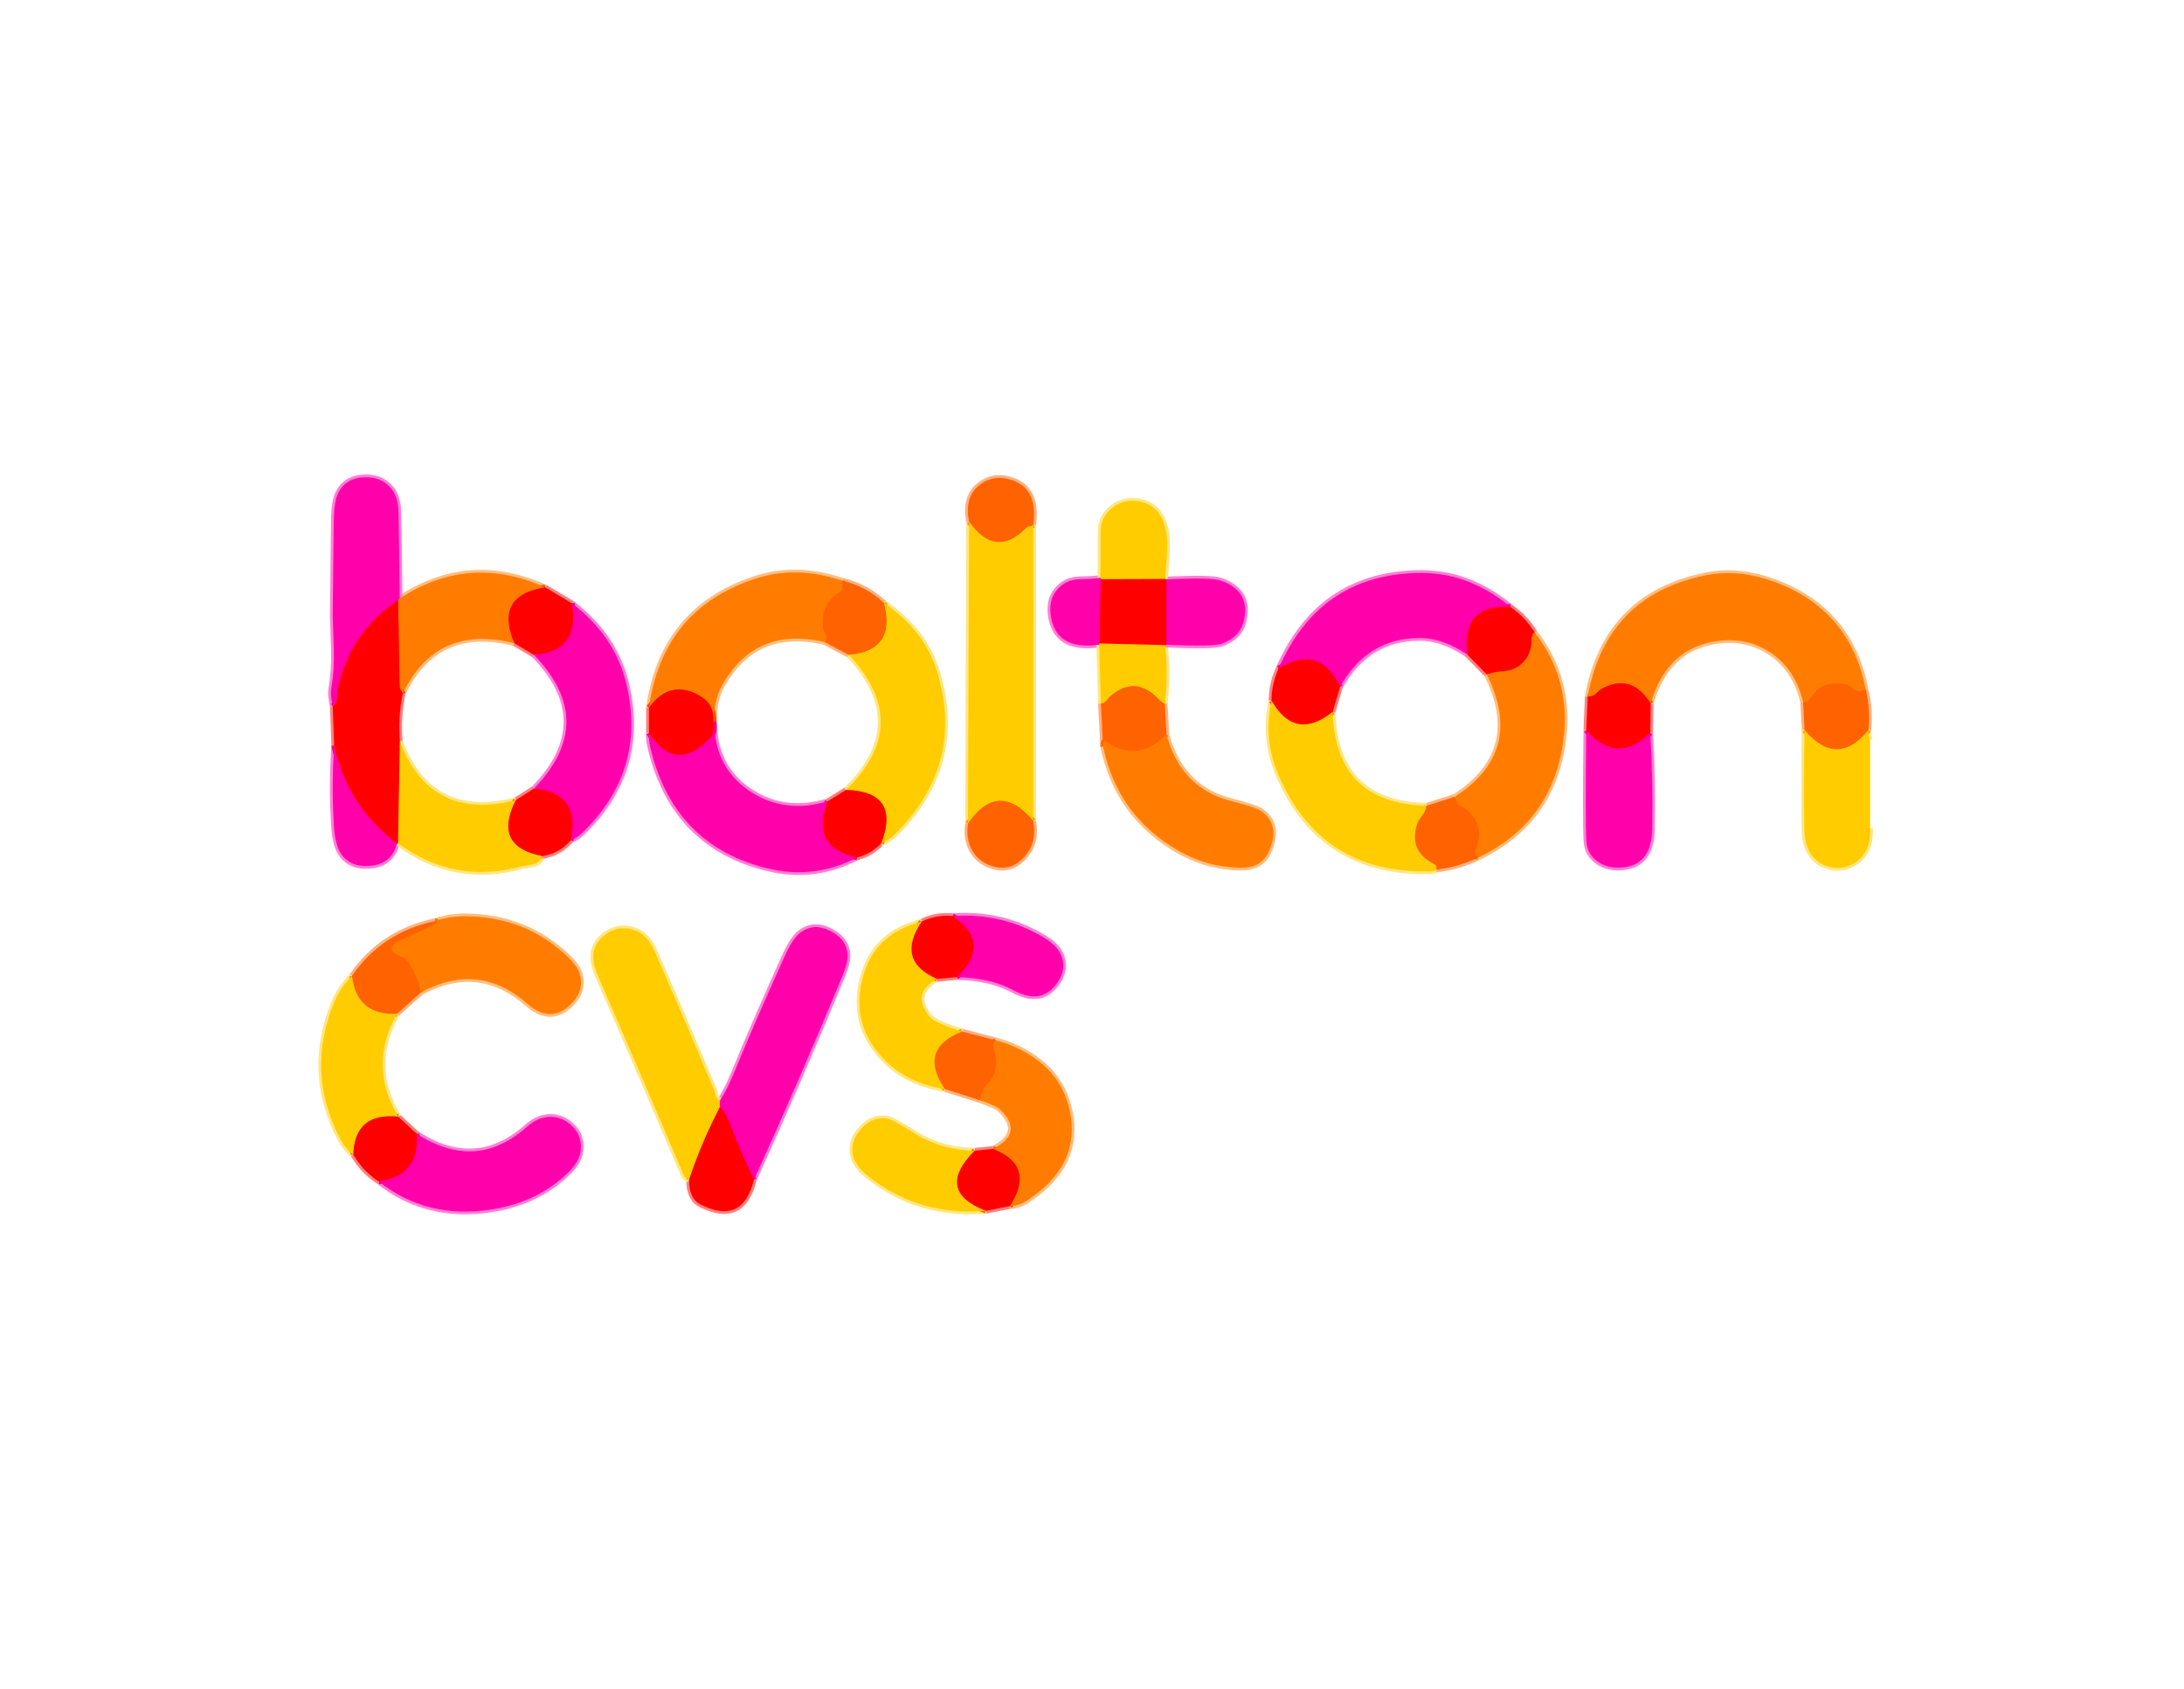 <svg width="238px" height="184px" viewBox="0 0 238 184" version="1.1" xmlns="http://www.w3.org/2000/svg" xmlns:xlink="http://www.w3.org/1999/xlink">
    <title>cvs</title>
    <g id="Page-1" stroke="none" stroke-width="1" fill="none" fill-rule="evenodd">
        <g id="cvs" transform="translate(0, 0)">
            <polygon id="Path" stroke="#1E2128" stroke-width="2.7" opacity="0" points="5.77315973e-15 0 237.3 0 237.3 183.3 0 183.3"></polygon>
            <g id="bolton_cvs_logo_rgbw_0" transform="translate(35, 52)">
                <g id="Group" transform="translate(0, 0)" stroke-width="0.609">
                    <path d="M168.792,28.648 C168.625,28.307 168.566,27.94 168.615,27.546" id="Path" stroke="#FFE680"></path>
                    <path d="M168.615,27.546 C168.761,26.053 168.66,24.582 168.31,23.133" id="Path" stroke="#FFB180"></path>
                    <path d="M168.31,23.133 C167.208,17.363 163.905,13.455 158.4,11.41 C155.786,10.44 153.265,10.2 150.838,10.691 C143.638,12.152 139.365,16.553 138.019,23.894" id="Path" stroke="#FFBE80"></path>
                    <line x1="138.019" y1="23.894" x2="137.867" y2="27.546" id="Path" stroke="#FF8080"></line>
                    <path d="M137.867,27.546 C137.786,34.193 137.79,38.239 137.879,39.684 C137.94,40.629 138.375,41.376 139.184,41.924 C139.831,42.358 140.603,42.559 141.502,42.527 C143.807,42.453 144.986,41.062 145.039,38.351 C145.108,34.849 145.039,31.349 144.831,27.851" id="Path" stroke="#FF80D5"></path>
                    <line x1="144.831" y1="27.851" x2="144.88" y2="24.655" id="Path" stroke="#FF8080"></line>
                    <path d="M144.88,24.655 C146.039,20.654 148.407,18.389 151.985,17.862 C154.209,17.533 156.176,17.933 157.888,19.061 C159.721,20.274 160.925,22.088 161.498,24.503" id="Path" stroke="#FFBE80"></path>
                    <line x1="161.498" y1="24.503" x2="161.651" y2="27.546" id="Path" stroke="#FFB180"></line>
                    <path d="M161.651,27.546 C161.59,31.097 161.581,34.648 161.626,38.199 C161.651,40.313 162.384,41.668 163.828,42.265 C165.039,42.764 166.18,42.646 167.249,41.912 C168.355,41.153 168.869,39.927 168.792,38.235" id="Path" stroke="#FFE680"></path>
                    <line x1="1.264" y1="24.959" x2="1.416" y2="29.22" id="Path" stroke="#FF8080"></line>
                    <path d="M1.416,29.22 C1.217,32.126 1.207,35.029 1.386,37.931 C1.475,39.42 1.756,40.479 2.227,41.108 C3,42.151 4.183,42.539 5.776,42.271 C7.073,42.052 7.899,41.26 8.252,39.897" id="Path" stroke="#FF80D5"></path>
                    <line x1="8.252" y1="39.897" x2="8.38" y2="39.873" id="Path" stroke="#FF8080"></line>
                    <path d="M8.38,39.873 C12.515,42.916 17.046,43.74 21.974,42.344 C22.031,42.328 22.364,42.275 22.974,42.186 C23.506,42.109 23.885,41.802 24.108,41.267" id="Path" stroke="#FFE680"></path>
                    <path d="M24.108,41.267 C25.344,41.08 26.369,40.514 27.182,39.568" id="Path" stroke="#FF8080"></path>
                    <path d="M27.182,39.568 C27.698,39.329 28.096,39.075 28.377,38.807 C33.13,34.254 34.756,28.827 33.256,22.525 C32.426,19.039 30.444,16.105 27.31,13.723" id="Path" stroke="#FF80D5"></path>
                    <line x1="27.31" y1="13.723" x2="24.413" y2="12" id="Path" stroke="#FF8080"></line>
                    <path d="M24.413,12 C18.868,9.508 13.582,9.914 8.557,13.217" id="Path" stroke="#FFBE80"></path>
                    <path d="M8.557,13.217 C8.529,10.146 8.486,7.074 8.429,4.002 C8.409,2.825 8.175,1.942 7.728,1.354 C7.073,0.485 6.181,0.035 5.051,0.002 C3.538,-0.042 2.481,0.512 1.88,1.664 C1.558,2.273 1.39,3.324 1.373,4.817 C1.337,8.218 1.298,11.619 1.258,15.019 C1.258,15.064 1.298,16.312 1.38,18.763 C1.428,20.224 1.331,21.68 1.087,23.133 C1.018,23.543 1.077,24.152 1.264,24.959" id="Path" stroke="#FF80D5"></path>
                    <path d="M8.557,13.217 C8.464,13.242 8.405,13.301 8.38,13.394" id="Path" stroke="#FF3E55"></path>
                    <path d="M8.38,13.394 C4.791,15.804 2.585,19.13 1.764,23.371 C1.76,23.395 1.75,23.645 1.733,24.119 C1.717,24.468 1.56,24.748 1.264,24.959" id="Path" stroke="#FF0055"></path>
                    <path d="M24.413,12 C20.693,12.572 19.575,14.601 21.059,18.087" id="Path" stroke="#FF3E00"></path>
                    <path d="M21.059,18.087 C15.375,16.646 11.318,18.481 8.887,23.59" id="Path" stroke="#FFBE80"></path>
                    <path d="M8.887,23.59 C8.866,23.488 8.826,23.399 8.765,23.322 C8.624,23.133 8.545,22.957 8.545,22.847 L8.38,13.394" id="Path" stroke="#FF3E00"></path>
                    <path d="M8.887,23.59 C8.529,25.294 8.427,27.019 8.582,28.764" id="Path" stroke="#FF8080"></path>
                    <line x1="8.582" y1="28.764" x2="8.38" y2="39.873" id="Path" stroke="#FF6600"></line>
                    <path d="M8.252,39.897 C4.654,37.202 2.376,33.644 1.416,29.22" id="Path" stroke="#FF0055"></path>
                    <path d="M27.31,13.723 C27.944,17.213 26.572,19.089 23.193,19.353" id="Path" stroke="#FF0055"></path>
                    <line x1="23.193" y1="19.353" x2="21.059" y2="18.087" id="Path" stroke="#FF8080"></line>
                    <line x1="23.193" y1="33.913" x2="21.211" y2="35.179" id="Path" stroke="#FF8080"></line>
                    <path d="M21.211,35.179 C14.979,36.758 10.769,34.619 8.582,28.764" id="Path" stroke="#FFE680"></path>
                    <path d="M21.211,35.179 C19.508,38.548 20.474,40.577 24.108,41.267" id="Path" stroke="#FF6600"></path>
                    <path d="M27.182,39.568 C27.918,36.123 26.588,34.238 23.193,33.913" id="Path" stroke="#FF0055"></path>
                    <path d="M23.193,33.913 C27.901,29.064 27.901,24.211 23.193,19.353" id="Path" stroke="#FF80D5"></path>
                    <line x1="70.608" y1="4.848" x2="70.48" y2="37.742" id="Path" stroke="#FFE680"></line>
                    <path d="M70.48,37.742 C70.317,38.822 70.47,39.785 70.937,40.633 C71.393,41.453 72.098,42.021 73.054,42.338 C74.607,42.849 75.914,42.37 76.975,40.901 C77.646,39.968 77.853,38.813 77.597,37.438" id="Path" stroke="#FFB180"></path>
                    <line x1="77.597" y1="37.438" x2="77.597" y2="5.176" id="Path" stroke="#FFE680"></line>
                    <path d="M77.597,5.176 C77.955,2.612 77.207,0.999 75.353,0.337 C74.031,-0.133 72.848,0.019 71.803,0.794 C70.641,1.662 70.242,3.014 70.608,4.848" id="Path" stroke="#FFB180"></path>
                    <path d="M77.597,5.176 C77.507,5.25 77.412,5.298 77.31,5.323 C77.072,5.383 76.883,5.463 76.804,5.548 C74.58,7.788 72.515,7.554 70.608,4.848" id="Path" stroke="#FF9700"></path>
                    <path d="M77.597,37.438 C75.04,34.427 72.667,34.528 70.48,37.742" id="Path" stroke="#FF9700"></path>
                    <path d="M84.915,10.959 C84.569,11.036 83.815,11.087 82.652,11.111 C81.587,11.132 80.738,11.554 80.103,12.377 C79.579,13.059 79.374,13.895 79.487,14.885 C79.784,17.564 81.551,18.682 84.787,18.239" id="Path" stroke="#FF80D5"></path>
                    <line x1="84.787" y1="18.239" x2="84.964" y2="24.655" id="Path" stroke="#FFE680"></line>
                    <line x1="84.964" y1="24.655" x2="85.22" y2="29.372" id="Path" stroke="#FFB180"></line>
                    <path d="M85.22,29.372 C86.269,34.38 89.005,38.152 93.428,40.688 C95.514,41.885 97.766,42.502 100.185,42.539 C101.661,42.563 102.665,42.017 103.198,40.901 C104.133,38.937 103.897,37.438 102.49,36.403 C102.096,36.115 101.011,35.748 99.234,35.301 C95.526,34.372 93.15,31.931 92.105,27.979" id="Path" stroke="#FFBE80"></path>
                    <line x1="92.105" y1="27.979" x2="91.928" y2="24.655" id="Path" stroke="#FFB180"></line>
                    <path d="M91.928,24.655 C92.196,22.537 92.204,20.414 91.952,18.288" id="Path" stroke="#FFE680"></path>
                    <line x1="91.952" y1="18.288" x2="92.105" y2="18.239" id="Path" stroke="#FF8080"></line>
                    <path d="M92.105,18.239 C95.548,18.398 97.581,18.355 98.203,18.111 C99.447,17.62 100.21,16.86 100.49,15.829 C101.1,13.589 100.287,12.067 98.051,11.264 C97.347,11.012 95.365,10.969 92.105,11.136" id="Path" stroke="#FF80D5"></path>
                    <line x1="92.105" y1="11.136" x2="91.952" y2="11.087" id="Path" stroke="#FF8080"></line>
                    <path d="M91.952,11.087 C92.217,8.47 92.255,6.714 92.068,5.822 C91.658,3.894 90.613,2.819 88.934,2.596 C87.954,2.462 87.074,2.683 86.293,3.259 C85.382,3.929 84.931,4.821 84.939,5.937 C84.952,7.613 84.943,9.287 84.915,10.959" id="Path" stroke="#FFE680"></path>
                    <line x1="91.952" y1="11.087" x2="84.964" y2="11.111" id="Path" stroke="#FF6600"></line>
                    <line x1="84.964" y1="11.111" x2="84.915" y2="10.959" id="Path" stroke="#FF6655"></line>
                    <line x1="84.964" y1="11.111" x2="84.811" y2="18.111" id="Path" stroke="#FF0055"></line>
                    <line x1="84.811" y1="18.111" x2="84.787" y2="18.239" id="Path" stroke="#FF6655"></line>
                    <line x1="92.105" y1="11.136" x2="92.105" y2="18.239" id="Path" stroke="#FF0055"></line>
                    <line x1="91.952" y1="18.288" x2="84.811" y2="18.111" id="Path" stroke="#FF6600"></line>
                    <path d="M91.928,24.655 C91.741,24.618 91.534,24.478 91.306,24.235 C89.546,22.356 87.726,22.273 85.848,23.985 C85.84,23.994 85.736,24.123 85.537,24.375 C85.395,24.549 85.204,24.643 84.964,24.655" id="Path" stroke="#FF9700"></path>
                    <path d="M92.105,27.979 C90.109,30.121 87.917,30.401 85.531,28.819 C85.415,28.739 85.256,28.812 85.244,28.952 L85.22,29.372" id="Path" stroke="#FF6F00"></path>
                    <path d="M104.326,20.851 C103.822,21.962 103.568,23.129 103.564,24.351" id="Path" stroke="#FF8080"></path>
                    <path d="M103.564,24.351 C102.946,27.195 103.224,29.949 104.399,32.611 C107.554,39.765 113.124,43.202 121.109,42.922 C121.194,42.918 121.269,42.898 121.334,42.861 C121.403,42.829 121.468,42.788 121.529,42.74" id="Path" stroke="#FFE680"></path>
                    <path d="M121.529,42.74 C123.131,42.557 124.656,42.117 126.103,41.419" id="Path" stroke="#FFB180"></path>
                    <path d="M126.103,41.419 C131.506,38.842 134.594,34.571 135.367,28.605 C135.936,24.231 134.889,20.327 132.226,16.894" id="Path" stroke="#FFBE80"></path>
                    <path d="M132.226,16.894 C131.539,15.79 130.667,14.869 129.61,14.131" id="Path" stroke="#FF8080"></path>
                    <path d="M129.61,14.131 C128.118,12.877 126.479,11.919 124.695,11.257 C123.024,10.641 121.184,10.367 119.176,10.436 C112.207,10.675 107.257,14.147 104.326,20.851" id="Path" stroke="#FF80D5"></path>
                    <path d="M129.61,14.131 C126.024,13.924 124.449,15.648 124.884,19.304" id="Path" stroke="#FF0055"></path>
                    <path d="M124.884,19.304 C123.083,18.095 121.355,17.495 119.7,17.503 C115.886,17.519 112.998,19.294 111.034,22.829" id="Path" stroke="#FF80D5"></path>
                    <path d="M111.034,22.829 C109.554,19.68 107.318,19.02 104.326,20.851" id="Path" stroke="#FF0055"></path>
                    <line x1="123.511" y1="34.826" x2="120.462" y2="35.788" id="Path" stroke="#FFB180"></line>
                    <path d="M120.462,35.788 C113.823,35.63 110.41,32.223 110.223,25.568" id="Path" stroke="#FFE680"></path>
                    <line x1="110.223" y1="25.568" x2="111.034" y2="22.829" id="Path" stroke="#FF8080"></line>
                    <path d="M110.223,25.568 C107.495,27.731 105.275,27.325 103.564,24.351" id="Path" stroke="#FF6600"></path>
                    <path d="M132.226,16.894 C132.015,17.02 131.905,17.324 131.897,17.807 C131.872,19.215 131.244,20.232 130.012,20.857 C129.716,21.011 129.224,21.112 128.537,21.161 C128.02,21.202 127.514,21.309 127.018,21.484" id="Path" stroke="#FF3E00"></path>
                    <line x1="127.018" y1="21.484" x2="124.884" y2="19.304" id="Path" stroke="#FF8080"></line>
                    <path d="M126.103,41.419 C125.778,41.224 125.676,40.962 125.798,40.633 C126.624,38.422 126.026,36.786 124.005,35.727 C123.798,35.618 123.633,35.317 123.511,34.826" id="Path" stroke="#FF6F00"></path>
                    <path d="M123.511,34.826 C128.658,31.523 129.827,27.076 127.018,21.484" id="Path" stroke="#FFBE80"></path>
                    <path d="M120.462,35.788 C120.405,36.149 120.269,36.472 120.054,36.756 C119.745,37.166 119.562,37.452 119.505,37.614 C118.765,39.635 119.35,41.137 121.261,42.119 C121.525,42.253 121.615,42.46 121.529,42.74" id="Path" stroke="#FF9700"></path>
                    <line x1="35.719" y1="25.112" x2="35.719" y2="27.851" id="Path" stroke="#FF8080"></line>
                    <path d="M35.719,27.851 C35.646,28.285 35.74,28.995 36,29.981 C37.793,36.791 42.011,41.001 48.654,42.612 C52.065,43.436 55.318,43.038 58.411,41.419" id="Path" stroke="#FF80D5"></path>
                    <path d="M58.411,41.419 C59.436,41.151 60.308,40.636 61.028,39.873" id="Path" stroke="#FF8080"></path>
                    <path d="M61.028,39.873 C61.544,39.722 62.158,39.278 62.869,38.54 C67.74,33.499 69.138,27.666 67.065,21.039 C66.154,18.134 64.243,15.687 61.333,13.698" id="Path" stroke="#FFE680"></path>
                    <path d="M61.333,13.698 C60.032,12.481 58.507,11.669 56.759,11.264" id="Path" stroke="#FFB180"></path>
                    <path d="M56.759,11.264 C53.401,10.131 50.191,10.081 47.129,11.111 C40.519,13.335 36.715,18.002 35.719,25.112" id="Path" stroke="#FFBE80"></path>
                    <path d="M56.759,11.264 L56.832,12.067 C56.844,12.213 56.722,12.39 56.509,12.524 C55.07,13.42 54.468,14.725 54.704,16.437 C54.72,16.559 54.797,16.74 54.935,16.979 C55.106,17.288 55.088,17.614 54.88,17.959" id="Path" stroke="#FF6F00"></path>
                    <path d="M54.88,17.959 C49.819,16.77 46.079,18.355 43.659,22.713 C43.066,23.785 42.791,25.091 42.836,26.633" id="Path" stroke="#FFBE80"></path>
                    <line x1="42.836" y1="26.633" x2="42.733" y2="26.633" id="Path" stroke="#FF3E55"></line>
                    <path d="M42.733,26.633 C42.81,25.416 42.383,24.515 41.452,23.931 C39.228,22.543 37.317,22.936 35.719,25.112" id="Path" stroke="#FF3E00"></path>
                    <path d="M61.333,13.698 C62.259,17.16 60.981,19.045 57.497,19.353" id="Path" stroke="#FF9700"></path>
                    <line x1="57.497" y1="19.353" x2="54.88" y2="17.959" id="Path" stroke="#FFB180"></line>
                    <line x1="57.192" y1="34.066" x2="55.185" y2="35.307" id="Path" stroke="#FF8080"></line>
                    <path d="M55.185,35.307 C52.039,36.241 49.213,35.873 46.709,34.206 C44.127,32.481 42.836,29.957 42.836,26.633" id="Path" stroke="#FF80D5"></path>
                    <path d="M42.733,26.633 C42.859,27.433 42.761,28.003 42.44,28.344 C39.915,31.042 37.675,30.878 35.719,27.851" id="Path" stroke="#FF0055"></path>
                    <path d="M55.185,35.307 C53.897,38.663 54.972,40.7 58.411,41.419" id="Path" stroke="#FF0055"></path>
                    <path d="M61.028,39.873 C62.459,36.123 61.18,34.187 57.192,34.066" id="Path" stroke="#FF6600"></path>
                    <path d="M57.192,34.066 C62.131,29.277 62.233,24.373 57.497,19.353" id="Path" stroke="#FFE680"></path>
                    <path d="M68.779,47.81 C67.6,47.692 66.482,47.895 65.425,48.419" id="Path" stroke="#FF8080"></path>
                    <path d="M65.425,48.419 C62.205,49.234 60.133,51.065 59.21,53.909 C58.218,56.977 58.562,59.704 60.241,62.09 C62.018,64.614 64.601,66.136 67.992,66.656" id="Path" stroke="#FFE680"></path>
                    <line x1="67.992" y1="66.656" x2="71.803" y2="67.873" id="Path" stroke="#FFB180"></line>
                    <path d="M71.803,67.873 C72.995,68.299 73.702,68.616 73.926,68.823 C75.771,70.551 75.53,72.002 73.2,73.175" id="Path" stroke="#FFBE80"></path>
                    <line x1="73.2" y1="73.175" x2="71.218" y2="73.376" id="Path" stroke="#FF8080"></line>
                    <path d="M71.218,73.376 C68.75,73.343 66.51,72.684 64.498,71.397 C63.071,70.484 62.182,69.991 61.833,69.918 C60.629,69.658 59.578,70.081 58.68,71.184 C57.936,72.097 57.71,73.057 58.003,74.063 C58.21,74.77 58.759,75.474 59.649,76.176 C63.329,79.081 67.591,80.329 72.438,79.919" id="Path" stroke="#FFE680"></path>
                    <line x1="72.438" y1="79.919" x2="75.029" y2="79.414" id="Path" stroke="#FF8080"></line>
                    <path d="M75.029,79.414 C75.656,79.43 76.328,79.197 77.048,78.714 C81.061,76.036 82.528,72.641 81.451,68.53 C80.967,66.676 80.006,65.142 78.567,63.929 C77.123,62.707 75.436,61.849 73.505,61.354" id="Path" stroke="#FFBE80"></path>
                    <line x1="73.505" y1="61.354" x2="69.846" y2="60.392" id="Path" stroke="#FFB180"></line>
                    <path d="M69.846,60.392 C67.846,59.759 66.665,59.221 66.303,58.779 C64.92,57.103 65.187,55.729 67.102,54.658" id="Path" stroke="#FFE680"></path>
                    <line x1="67.102" y1="54.658" x2="69.236" y2="54.457" id="Path" stroke="#FF8080"></line>
                    <path d="M69.236,54.457 C71.716,54.51 73.787,54.987 75.45,55.888 C77.548,57.028 79.174,56.699 80.329,54.901 C80.927,53.972 81.028,53.029 80.634,52.071 C80.353,51.393 79.756,50.772 78.841,50.208 C75.796,48.35 72.442,47.55 68.779,47.81" id="Path" stroke="#FF80D5"></path>
                    <path d="M69.236,54.457 C71.858,51.998 71.706,49.782 68.779,47.81" id="Path" stroke="#FF0055"></path>
                    <path d="M67.102,54.658 C64.081,53.343 63.522,51.263 65.425,48.419" id="Path" stroke="#FF6600"></path>
                    <path d="M69.846,60.392 C66.606,61.687 65.988,63.774 67.992,66.656" id="Path" stroke="#FF9700"></path>
                    <path d="M73.505,61.354 C73.232,61.581 73.155,61.861 73.273,62.194 C73.879,63.882 73.564,65.29 72.328,66.418 C72.188,66.552 72.084,66.723 72.035,66.917 L71.803,67.873" id="Path" stroke="#FF6F00"></path>
                    <path d="M75.029,79.414 C76.936,76.48 76.326,74.4 73.2,73.175" id="Path" stroke="#FF3E00"></path>
                    <path d="M71.218,73.376 C68.303,76.293 68.71,78.475 72.438,79.919" id="Path" stroke="#FF6600"></path>
                    <path d="M12.369,48.37 C8.551,49.17 5.545,51.156 3.349,54.329" id="Path" stroke="#FFB180"></path>
                    <path d="M3.349,54.329 C2.487,55.198 1.827,56.2 1.367,57.336 C-0.637,62.291 -0.438,67.134 1.965,71.866 C2.428,72.779 2.941,73.426 3.502,73.808" id="Path" stroke="#FFE680"></path>
                    <path d="M3.502,73.808 C4.197,74.997 5.12,75.969 6.27,76.724" id="Path" stroke="#FF8080"></path>
                    <path d="M6.27,76.724 C9.746,79.475 13.824,80.493 18.504,79.779 C21.951,79.256 24.799,77.866 27.048,75.61 C27.787,74.867 28.198,74.096 28.279,73.297 C28.385,72.225 28.048,71.332 27.267,70.618 C26.572,69.981 25.793,69.671 24.931,69.687 C24.049,69.703 23.216,70.062 22.431,70.764 C18.731,74.068 14.725,74.321 10.411,71.525" id="Path" stroke="#FF80D5"></path>
                    <line x1="10.411" y1="71.525" x2="8.405" y2="69.675" id="Path" stroke="#FF8080"></line>
                    <path d="M8.405,69.675 C6.173,65.97 6.122,62.232 8.252,58.462" id="Path" stroke="#FFE680"></path>
                    <line x1="8.252" y1="58.462" x2="10.844" y2="56.131" id="Path" stroke="#FFB180"></line>
                    <path d="M10.844,56.131 C15.052,53.846 18.925,54.254 22.462,57.355 C24.238,58.913 25.893,58.856 27.426,57.184 C28.141,56.405 28.424,55.522 28.273,54.536 C28.164,53.818 27.731,53.092 26.974,52.357 C23.925,49.383 20.175,47.873 15.723,47.828 C14.568,47.82 13.45,48.001 12.369,48.37" id="Path" stroke="#FFBE80"></path>
                    <path d="M10.844,56.131 C10.6,54.824 10.092,53.658 9.32,52.631 C9.204,52.479 9.039,52.357 8.838,52.284 C7.269,51.692 7.266,51.046 8.832,50.348 C10.003,49.825 11.161,49.285 12.308,48.729 C12.702,48.539 12.722,48.419 12.369,48.37" id="Path" stroke="#FF6F00"></path>
                    <path d="M8.252,58.462 C5.325,58.592 3.691,57.215 3.349,54.329" id="Path" stroke="#FF9700"></path>
                    <path d="M8.405,69.675 C5.238,69.338 3.603,70.716 3.502,73.808" id="Path" stroke="#FF6600"></path>
                    <path d="M10.411,71.525 C10.639,74.561 9.259,76.293 6.27,76.724" id="Path" stroke="#FF0055"></path>
                    <path d="M40.092,76.547 C40.084,77.919 40.511,78.819 41.373,79.25 C44.418,80.759 46.345,79.858 47.154,76.547" id="Path" stroke="#FF8080"></path>
                    <path d="M47.154,76.547 C50.484,69.23 53.685,61.859 56.759,54.433 C57.182,53.414 57.383,52.631 57.363,52.083 C57.326,51.125 56.901,50.365 56.088,49.801 C54.726,48.863 53.492,48.76 52.386,49.49 C51.76,49.904 51.142,50.787 50.532,52.138 C48.17,57.381 46.375,61.51 45.147,64.525 C44.562,65.966 44.003,67.09 43.47,67.897" id="Path" stroke="#FF80D5"></path>
                    <path d="M43.47,67.897 C43.214,67.808 43.058,67.644 43.001,67.404 C42.928,67.1 42.887,66.94 42.879,66.923 C40.728,61.794 38.537,56.683 36.305,51.59 C35.719,50.251 34.847,49.46 33.689,49.216 C32.591,48.981 31.593,49.257 30.694,50.044 C29.544,51.05 29.343,52.416 30.091,54.141 C33.266,61.425 36.407,68.721 39.513,76.03 C39.586,76.2 39.708,76.34 39.854,76.419 L40.092,76.547" id="Path" stroke="#FFE680"></path>
                    <line x1="43.47" y1="67.897" x2="43.446" y2="68.634" id="Path" stroke="#FF6655"></line>
                    <path d="M43.446,68.634 C42.117,71.182 40.999,73.82 40.092,76.547" id="Path" stroke="#FF6600"></path>
                    <path d="M47.154,76.547 C46.024,74.153 45.139,72.085 44.501,70.344 C44.237,69.626 43.885,69.056 43.446,68.634" id="Path" stroke="#FF0055"></path>
                    <path d="M168.31,23.133 C167.704,23.417 167.204,23.356 166.81,22.951 C166.645,22.78 166.481,22.665 166.328,22.628 C164.482,22.141 163.1,22.675 162.181,24.229 C162.077,24.399 161.919,24.509 161.773,24.509 L161.498,24.503" id="Path" stroke="#FF6F00"></path>
                    <path d="M144.88,24.655 C143.441,22.37 141.63,21.855 139.446,23.109 C139.442,23.113 139.239,23.289 138.837,23.638 C138.613,23.829 138.341,23.914 138.019,23.894" id="Path" stroke="#FF3E00"></path>
                    <path d="M144.831,27.851 C142.368,30.221 140.046,30.119 137.867,27.546" id="Path" stroke="#FF0055"></path>
                    <path d="M168.615,27.546 C166.318,30.334 163.996,30.334 161.651,27.546" id="Path" stroke="#FF9700"></path>
                </g>
                <path d="M8.557,13.217 C8.464,13.242 8.405,13.301 8.38,13.394 C4.791,15.804 2.585,19.13 1.764,23.371 C1.76,23.395 1.75,23.645 1.733,24.119 C1.717,24.468 1.56,24.748 1.264,24.959 C1.077,24.152 1.018,23.543 1.087,23.133 C1.331,21.68 1.428,20.224 1.38,18.763 C1.298,16.312 1.258,15.064 1.258,15.019 C1.298,11.619 1.337,8.218 1.373,4.817 C1.39,3.324 1.558,2.273 1.88,1.664 C2.481,0.512 3.538,-0.042 5.051,0.002 C6.181,0.035 7.073,0.485 7.728,1.354 C8.175,1.942 8.409,2.825 8.429,4.002 C8.486,7.074 8.529,10.146 8.557,13.217 Z" id="Path" fill="#FF00AA" fill-rule="nonzero"></path>
                <path d="M77.597,5.176 C77.507,5.25 77.412,5.298 77.31,5.323 C77.072,5.383 76.883,5.463 76.804,5.548 C74.58,7.788 72.515,7.554 70.608,4.848 C70.242,3.014 70.641,1.662 71.803,0.794 C72.848,0.019 74.031,-0.133 75.353,0.337 C77.207,0.999 77.955,2.612 77.597,5.176 Z" id="Path" fill="#FF6200" fill-rule="nonzero"></path>
                <path d="M91.952,11.087 L84.964,11.111 L84.915,10.959 C84.943,9.287 84.952,7.613 84.939,5.937 C84.931,4.821 85.382,3.929 86.293,3.259 C87.074,2.683 87.954,2.462 88.934,2.596 C90.613,2.819 91.658,3.894 92.068,5.822 C92.255,6.714 92.217,8.47 91.952,11.087 Z" id="Path" fill="#FFCC00" fill-rule="nonzero"></path>
                <path d="M70.608,4.848 C72.515,7.554 74.58,7.788 76.804,5.548 C76.883,5.463 77.072,5.383 77.31,5.323 C77.412,5.298 77.507,5.25 77.597,5.176 L77.597,37.438 C75.04,34.427 72.667,34.528 70.48,37.742 L70.608,4.848 Z" id="Path" fill="#FFCC00" fill-rule="nonzero"></path>
                <path d="M129.61,14.131 C126.024,13.924 124.449,15.648 124.884,19.304 C123.083,18.095 121.355,17.495 119.7,17.503 C115.886,17.519 112.998,19.294 111.034,22.829 C109.554,19.68 107.318,19.02 104.326,20.851 C107.257,14.147 112.207,10.675 119.176,10.436 C121.184,10.367 123.024,10.641 124.695,11.257 C126.479,11.919 128.118,12.877 129.61,14.131 Z" id="Path" fill="#FF00AA" fill-rule="nonzero"></path>
                <path d="M24.413,12 C20.693,12.572 19.575,14.601 21.059,18.087 C15.375,16.646 11.318,18.481 8.887,23.59 C8.866,23.488 8.826,23.399 8.765,23.322 C8.624,23.133 8.545,22.957 8.545,22.847 L8.38,13.394 C8.405,13.301 8.464,13.242 8.557,13.217 C13.582,9.914 18.868,9.508 24.413,12 Z" id="Path" fill="#FF7C00" fill-rule="nonzero"></path>
                <path d="M56.759,11.264 L56.832,12.067 C56.844,12.213 56.722,12.39 56.509,12.524 C55.07,13.42 54.468,14.725 54.704,16.437 C54.72,16.559 54.797,16.74 54.935,16.979 C55.106,17.288 55.088,17.614 54.88,17.959 C49.819,16.77 46.079,18.355 43.659,22.713 C43.066,23.785 42.791,25.091 42.836,26.633 L42.733,26.633 C42.81,25.416 42.383,24.515 41.452,23.931 C39.228,22.543 37.317,22.936 35.719,25.112 C36.715,18.002 40.519,13.335 47.129,11.111 C50.191,10.081 53.401,10.131 56.759,11.264 Z" id="Path" fill="#FF7C00" fill-rule="nonzero"></path>
                <path d="M168.31,23.133 C167.704,23.417 167.204,23.356 166.81,22.951 C166.645,22.78 166.481,22.665 166.328,22.628 C164.482,22.141 163.1,22.675 162.181,24.229 C162.077,24.399 161.919,24.509 161.773,24.509 L161.498,24.503 C160.925,22.088 159.721,20.274 157.888,19.061 C156.176,17.933 154.209,17.533 151.985,17.862 C148.407,18.389 146.039,20.654 144.88,24.655 C143.441,22.37 141.63,21.855 139.446,23.109 C139.442,23.113 139.239,23.289 138.837,23.638 C138.613,23.829 138.341,23.914 138.019,23.894 C139.365,16.553 143.638,12.152 150.838,10.691 C153.265,10.2 155.786,10.44 158.4,11.41 C163.905,13.455 167.208,17.363 168.31,23.133 Z" id="Path" fill="#FF7C00" fill-rule="nonzero"></path>
                <path d="M84.915,10.959 L84.964,11.111 L84.811,18.111 L84.787,18.239 C81.551,18.682 79.784,17.564 79.487,14.885 C79.374,13.895 79.579,13.059 80.103,12.377 C80.738,11.554 81.587,11.132 82.652,11.111 C83.815,11.087 84.569,11.036 84.915,10.959 Z" id="Path" fill="#FF00AA" fill-rule="nonzero"></path>
                <polygon id="Path" fill="#FF0000" fill-rule="nonzero" points="84.964 11.111 91.952 11.087 92.105 11.136 92.105 18.239 91.952 18.288 84.811 18.111"></polygon>
                <path d="M92.105,11.136 C95.365,10.969 97.347,11.012 98.051,11.264 C100.287,12.067 101.1,13.589 100.49,15.829 C100.21,16.86 99.447,17.62 98.203,18.111 C97.581,18.355 95.548,18.398 92.105,18.239 L92.105,11.136 Z" id="Path" fill="#FF00AA" fill-rule="nonzero"></path>
                <path d="M56.759,11.264 C58.507,11.669 60.032,12.481 61.333,13.698 C62.259,17.16 60.981,19.045 57.497,19.353 L54.88,17.959 C55.088,17.614 55.106,17.288 54.935,16.979 C54.797,16.74 54.72,16.559 54.704,16.437 C54.468,14.725 55.07,13.42 56.509,12.524 C56.722,12.39 56.844,12.213 56.832,12.067 L56.759,11.264 Z" id="Path" fill="#FF6200" fill-rule="nonzero"></path>
                <path d="M24.413,12 L27.31,13.723 C27.944,17.213 26.572,19.089 23.193,19.353 L21.059,18.087 C19.575,14.601 20.693,12.572 24.413,12 Z" id="Path" fill="#FF0000" fill-rule="nonzero"></path>
                <path d="M8.38,13.394 L8.545,22.847 C8.545,22.957 8.624,23.133 8.765,23.322 C8.826,23.399 8.866,23.488 8.887,23.59 C8.529,25.294 8.427,27.019 8.582,28.764 L8.38,39.873 L8.252,39.897 C4.654,37.202 2.376,33.644 1.416,29.22 L1.264,24.959 C1.56,24.748 1.717,24.468 1.733,24.119 C1.75,23.645 1.76,23.395 1.764,23.371 C2.585,19.13 4.791,15.804 8.38,13.394 Z" id="Path" fill="#FF0000" fill-rule="nonzero"></path>
                <path d="M27.31,13.723 C30.444,16.105 32.426,19.039 33.256,22.525 C34.756,28.827 33.13,34.254 28.377,38.807 C28.096,39.075 27.698,39.329 27.182,39.568 C27.918,36.123 26.588,34.238 23.193,33.913 C27.901,29.064 27.901,24.211 23.193,19.353 C26.572,19.089 27.944,17.213 27.31,13.723 Z" id="Path" fill="#FF00AA" fill-rule="nonzero"></path>
                <path d="M61.333,13.698 C64.243,15.687 66.154,18.134 67.065,21.039 C69.138,27.666 67.74,33.499 62.869,38.54 C62.158,39.278 61.544,39.722 61.028,39.873 C62.459,36.123 61.18,34.187 57.192,34.066 C62.131,29.277 62.233,24.373 57.497,19.353 C60.981,19.045 62.259,17.16 61.333,13.698 Z" id="Path" fill="#FFCC00" fill-rule="nonzero"></path>
                <path d="M129.61,14.131 C130.667,14.869 131.539,15.79 132.226,16.894 C132.015,17.02 131.905,17.324 131.897,17.807 C131.872,19.215 131.244,20.232 130.012,20.857 C129.716,21.011 129.224,21.112 128.537,21.161 C128.02,21.202 127.514,21.309 127.018,21.484 L124.884,19.304 C124.449,15.648 126.024,13.924 129.61,14.131 Z" id="Path" fill="#FF0000" fill-rule="nonzero"></path>
                <path d="M132.226,16.894 C134.889,20.327 135.936,24.231 135.367,28.605 C134.594,34.571 131.506,38.842 126.103,41.419 C125.778,41.224 125.676,40.962 125.798,40.633 C126.624,38.422 126.026,36.786 124.005,35.727 C123.798,35.618 123.633,35.317 123.511,34.826 C128.658,31.523 129.827,27.076 127.018,21.484 C127.514,21.309 128.02,21.202 128.537,21.161 C129.224,21.112 129.716,21.011 130.012,20.857 C131.244,20.232 131.872,19.215 131.897,17.807 C131.905,17.324 132.015,17.02 132.226,16.894 Z" id="Path" fill="#FF7C00" fill-rule="nonzero"></path>
                <path d="M84.811,18.111 L91.952,18.288 C92.204,20.414 92.196,22.537 91.928,24.655 C91.741,24.618 91.534,24.478 91.306,24.235 C89.546,22.356 87.726,22.273 85.848,23.985 C85.84,23.994 85.736,24.123 85.537,24.375 C85.395,24.549 85.204,24.643 84.964,24.655 L84.787,18.239 L84.811,18.111 Z" id="Path" fill="#FFCC00" fill-rule="nonzero"></path>
                <path d="M111.034,22.829 L110.223,25.568 C107.495,27.731 105.275,27.325 103.564,24.351 C103.568,23.129 103.822,21.962 104.326,20.851 C107.318,19.02 109.554,19.68 111.034,22.829 Z" id="Path" fill="#FF0000" fill-rule="nonzero"></path>
                <path d="M144.88,24.655 L144.831,27.851 C142.368,30.221 140.046,30.119 137.867,27.546 L138.019,23.894 C138.341,23.914 138.613,23.829 138.837,23.638 C139.239,23.289 139.442,23.113 139.446,23.109 C141.63,21.855 143.441,22.37 144.88,24.655 Z" id="Path" fill="#FF0000" fill-rule="nonzero"></path>
                <path d="M168.31,23.133 C168.66,24.582 168.761,26.053 168.615,27.546 C166.318,30.334 163.996,30.334 161.651,27.546 L161.498,24.503 L161.773,24.509 C161.919,24.509 162.077,24.399 162.181,24.229 C163.1,22.675 164.482,22.141 166.328,22.628 C166.481,22.665 166.645,22.78 166.81,22.951 C167.204,23.356 167.704,23.417 168.31,23.133 Z" id="Path" fill="#FF6200" fill-rule="nonzero"></path>
                <path d="M91.928,24.655 L92.105,27.979 C90.109,30.121 87.917,30.401 85.531,28.819 C85.415,28.739 85.256,28.812 85.244,28.952 L85.22,29.372 L84.964,24.655 C85.204,24.643 85.395,24.549 85.537,24.375 C85.736,24.123 85.84,23.994 85.848,23.985 C87.726,22.273 89.546,22.356 91.306,24.235 C91.534,24.478 91.741,24.618 91.928,24.655 Z" id="Path" fill="#FF6200" fill-rule="nonzero"></path>
                <path d="M42.733,26.633 C42.859,27.433 42.761,28.003 42.44,28.344 C39.915,31.042 37.675,30.878 35.719,27.851 L35.719,25.112 C37.317,22.936 39.228,22.543 41.452,23.931 C42.383,24.515 42.81,25.416 42.733,26.633 Z" id="Path" fill="#FF0000" fill-rule="nonzero"></path>
                <path d="M103.564,24.351 C105.275,27.325 107.495,27.731 110.223,25.568 C110.41,32.223 113.823,35.63 120.462,35.788 C120.405,36.149 120.269,36.472 120.054,36.756 C119.745,37.166 119.562,37.452 119.505,37.614 C118.765,39.635 119.35,41.137 121.261,42.119 C121.525,42.253 121.615,42.46 121.529,42.74 C121.468,42.788 121.403,42.829 121.334,42.861 C121.269,42.898 121.194,42.918 121.109,42.922 C113.124,43.202 107.554,39.765 104.399,32.611 C103.224,29.949 102.946,27.195 103.564,24.351 Z" id="Path" fill="#FFCC00" fill-rule="nonzero"></path>
                <path d="M42.733,26.633 L42.836,26.633 C42.836,29.957 44.127,32.481 46.709,34.206 C49.213,35.873 52.039,36.241 55.185,35.307 C53.897,38.663 54.972,40.7 58.411,41.419 C55.318,43.038 52.065,43.436 48.654,42.612 C42.011,41.001 37.793,36.791 36,29.981 C35.74,28.995 35.646,28.285 35.719,27.851 C37.675,30.878 39.915,31.042 42.44,28.344 C42.761,28.003 42.859,27.433 42.733,26.633 Z" id="Path" fill="#FF00AA" fill-rule="nonzero"></path>
                <path d="M137.867,27.546 C140.046,30.119 142.368,30.221 144.831,27.851 C145.039,31.349 145.108,34.849 145.039,38.351 C144.986,41.062 143.807,42.453 141.502,42.527 C140.603,42.559 139.831,42.358 139.184,41.924 C138.375,41.376 137.94,40.629 137.879,39.684 C137.79,38.239 137.786,34.193 137.867,27.546 Z" id="Path" fill="#FF00AA" fill-rule="nonzero"></path>
                <path d="M161.651,27.546 C163.996,30.334 166.318,30.334 168.615,27.546 C168.566,27.94 168.625,28.307 168.792,28.648 C168.792,31.846 168.792,35.042 168.792,38.235 C168.869,39.927 168.355,41.153 167.249,41.912 C166.18,42.646 165.039,42.764 163.828,42.265 C162.384,41.668 161.651,40.313 161.626,38.199 C161.581,34.648 161.59,31.097 161.651,27.546 Z" id="Path" fill="#FFCC00" fill-rule="nonzero"></path>
                <path d="M92.105,27.979 C93.15,31.931 95.526,34.372 99.234,35.301 C101.011,35.748 102.096,36.115 102.49,36.403 C103.897,37.438 104.133,38.937 103.198,40.901 C102.665,42.017 101.661,42.563 100.185,42.539 C97.766,42.502 95.514,41.885 93.428,40.688 C89.005,38.152 86.269,34.38 85.22,29.372 L85.244,28.952 C85.256,28.812 85.415,28.739 85.531,28.819 C87.917,30.401 90.109,30.121 92.105,27.979 Z" id="Path" fill="#FF7C00" fill-rule="nonzero"></path>
                <path d="M8.582,28.764 C10.769,34.619 14.979,36.758 21.211,35.179 C19.508,38.548 20.474,40.577 24.108,41.267 C23.885,41.802 23.506,42.109 22.974,42.186 C22.364,42.275 22.031,42.328 21.974,42.344 C17.046,43.74 12.515,42.916 8.38,39.873 L8.582,28.764 Z" id="Path" fill="#FFCC00" fill-rule="nonzero"></path>
                <path d="M1.416,29.22 C2.376,33.644 4.654,37.202 8.252,39.897 C7.899,41.26 7.073,42.052 5.776,42.271 C4.183,42.539 3,42.151 2.227,41.108 C1.756,40.479 1.475,39.42 1.386,37.931 C1.207,35.029 1.217,32.126 1.416,29.22 Z" id="Path" fill="#FF00AA" fill-rule="nonzero"></path>
                <path d="M23.193,33.913 C26.588,34.238 27.918,36.123 27.182,39.568 C26.369,40.514 25.344,41.08 24.108,41.267 C20.474,40.577 19.508,38.548 21.211,35.179 L23.193,33.913 Z" id="Path" fill="#FF0000" fill-rule="nonzero"></path>
                <path d="M57.192,34.066 C61.18,34.187 62.459,36.123 61.028,39.873 C60.308,40.636 59.436,41.151 58.411,41.419 C54.972,40.7 53.897,38.663 55.185,35.307 L57.192,34.066 Z" id="Path" fill="#FF0000" fill-rule="nonzero"></path>
                <path d="M123.511,34.826 C123.633,35.317 123.798,35.618 124.005,35.727 C126.026,36.786 126.624,38.422 125.798,40.633 C125.676,40.962 125.778,41.224 126.103,41.419 C124.656,42.117 123.131,42.557 121.529,42.74 C121.615,42.46 121.525,42.253 121.261,42.119 C119.35,41.137 118.765,39.635 119.505,37.614 C119.562,37.452 119.745,37.166 120.054,36.756 C120.269,36.472 120.405,36.149 120.462,35.788 L123.511,34.826 Z" id="Path" fill="#FF6200" fill-rule="nonzero"></path>
                <path d="M77.597,37.438 C77.853,38.813 77.646,39.968 76.975,40.901 C75.914,42.37 74.607,42.849 73.054,42.338 C72.098,42.021 71.393,41.453 70.937,40.633 C70.47,39.785 70.317,38.822 70.48,37.742 C72.667,34.528 75.04,34.427 77.597,37.438 Z" id="Path" fill="#FF6200" fill-rule="nonzero"></path>
                <path d="M69.236,54.457 C71.858,51.998 71.706,49.782 68.779,47.81 C72.442,47.55 75.796,48.35 78.841,50.208 C79.756,50.772 80.353,51.393 80.634,52.071 C81.028,53.029 80.927,53.972 80.329,54.901 C79.174,56.699 77.548,57.028 75.45,55.888 C73.787,54.987 71.716,54.51 69.236,54.457 Z" id="Path" fill="#FF00AA" fill-rule="nonzero"></path>
                <path d="M10.844,56.131 C10.6,54.824 10.092,53.658 9.32,52.631 C9.204,52.479 9.039,52.357 8.838,52.284 C7.269,51.692 7.266,51.046 8.832,50.348 C10.003,49.825 11.161,49.285 12.308,48.729 C12.702,48.539 12.722,48.419 12.369,48.37 C13.45,48.001 14.568,47.82 15.723,47.828 C20.175,47.873 23.925,49.383 26.974,52.357 C27.731,53.092 28.164,53.818 28.273,54.536 C28.424,55.522 28.141,56.405 27.426,57.184 C25.893,58.856 24.238,58.913 22.462,57.355 C18.925,54.254 15.052,53.846 10.844,56.131 Z" id="Path" fill="#FF7C00" fill-rule="nonzero"></path>
                <path d="M68.779,47.81 C71.706,49.782 71.858,51.998 69.236,54.457 L67.102,54.658 C64.081,53.343 63.522,51.263 65.425,48.419 C66.482,47.895 67.6,47.692 68.779,47.81 Z" id="Path" fill="#FF0000" fill-rule="nonzero"></path>
                <path d="M12.369,48.37 C12.722,48.419 12.702,48.539 12.308,48.729 C11.161,49.285 10.003,49.825 8.832,50.348 C7.266,51.046 7.269,51.692 8.838,52.284 C9.039,52.357 9.204,52.479 9.32,52.631 C10.092,53.658 10.6,54.824 10.844,56.131 L8.252,58.462 C5.325,58.592 3.691,57.215 3.349,54.329 C5.545,51.156 8.551,49.17 12.369,48.37 Z" id="Path" fill="#FF6200" fill-rule="nonzero"></path>
                <path d="M65.425,48.419 C63.522,51.263 64.081,53.343 67.102,54.658 C65.187,55.729 64.92,57.103 66.303,58.779 C66.665,59.221 67.846,59.759 69.846,60.392 C66.606,61.687 65.988,63.774 67.992,66.656 C64.601,66.136 62.018,64.614 60.241,62.09 C58.562,59.704 58.218,56.977 59.21,53.909 C60.133,51.065 62.205,49.234 65.425,48.419 Z" id="Path" fill="#FFCC00" fill-rule="nonzero"></path>
                <path d="M43.47,67.897 L43.446,68.634 C42.117,71.182 40.999,73.82 40.092,76.547 L39.854,76.419 C39.708,76.34 39.586,76.2 39.513,76.03 C36.407,68.721 33.266,61.425 30.091,54.141 C29.343,52.416 29.544,51.05 30.694,50.044 C31.593,49.257 32.591,48.981 33.689,49.216 C34.847,49.46 35.719,50.251 36.305,51.59 C38.537,56.683 40.728,61.794 42.879,66.923 C42.887,66.94 42.928,67.1 43.001,67.404 C43.058,67.644 43.214,67.808 43.47,67.897 Z" id="Path" fill="#FFCC00" fill-rule="nonzero"></path>
                <path d="M47.154,76.547 C46.024,74.153 45.139,72.085 44.501,70.344 C44.237,69.626 43.885,69.056 43.446,68.634 L43.47,67.897 C44.003,67.09 44.562,65.966 45.147,64.525 C46.375,61.51 48.17,57.381 50.532,52.138 C51.142,50.787 51.76,49.904 52.386,49.49 C53.492,48.76 54.726,48.863 56.088,49.801 C56.901,50.365 57.326,51.125 57.363,52.083 C57.383,52.631 57.182,53.414 56.759,54.433 C53.685,61.859 50.484,69.23 47.154,76.547 Z" id="Path" fill="#FF00AA" fill-rule="nonzero"></path>
                <path d="M3.349,54.329 C3.691,57.215 5.325,58.592 8.252,58.462 C6.122,62.232 6.173,65.97 8.405,69.675 C5.238,69.338 3.603,70.716 3.502,73.808 C2.941,73.426 2.428,72.779 1.965,71.866 C-0.438,67.134 -0.637,62.291 1.367,57.336 C1.827,56.2 2.487,55.198 3.349,54.329 Z" id="Path" fill="#FFCC00" fill-rule="nonzero"></path>
                <path d="M69.846,60.392 L73.505,61.354 C73.232,61.581 73.155,61.861 73.273,62.194 C73.879,63.882 73.564,65.29 72.328,66.418 C72.188,66.552 72.084,66.723 72.035,66.917 L71.803,67.873 L67.992,66.656 C65.988,63.774 66.606,61.687 69.846,60.392 Z" id="Path" fill="#FF6200" fill-rule="nonzero"></path>
                <path d="M73.505,61.354 C75.436,61.849 77.123,62.707 78.567,63.929 C80.006,65.142 80.967,66.676 81.451,68.53 C82.528,72.641 81.061,76.036 77.048,78.714 C76.328,79.197 75.656,79.43 75.029,79.414 C76.936,76.48 76.326,74.4 73.2,73.175 C75.53,72.002 75.771,70.551 73.926,68.823 C73.702,68.616 72.995,68.299 71.803,67.873 L72.035,66.917 C72.084,66.723 72.188,66.552 72.328,66.418 C73.564,65.29 73.879,63.882 73.273,62.194 C73.155,61.861 73.232,61.581 73.505,61.354 Z" id="Path" fill="#FF7C00" fill-rule="nonzero"></path>
                <path d="M43.446,68.634 C43.885,69.056 44.237,69.626 44.501,70.344 C45.139,72.085 46.024,74.153 47.154,76.547 C46.345,79.858 44.418,80.759 41.373,79.25 C40.511,78.819 40.084,77.919 40.092,76.547 C40.999,73.82 42.117,71.182 43.446,68.634 Z" id="Path" fill="#FF0000" fill-rule="nonzero"></path>
                <path d="M8.405,69.675 L10.411,71.525 C10.639,74.561 9.259,76.293 6.27,76.724 C5.12,75.969 4.197,74.997 3.502,73.808 C3.603,70.716 5.238,69.338 8.405,69.675 Z" id="Path" fill="#FF0000" fill-rule="nonzero"></path>
                <path d="M6.27,76.724 C9.259,76.293 10.639,74.561 10.411,71.525 C14.725,74.321 18.731,74.068 22.431,70.764 C23.216,70.062 24.049,69.703 24.931,69.687 C25.793,69.671 26.572,69.981 27.267,70.618 C28.048,71.332 28.385,72.225 28.279,73.297 C28.198,74.096 27.787,74.867 27.048,75.61 C24.799,77.866 21.951,79.256 18.504,79.779 C13.824,80.493 9.746,79.475 6.27,76.724 Z" id="Path" fill="#FF00AA" fill-rule="nonzero"></path>
                <path d="M71.218,73.376 C68.303,76.293 68.71,78.475 72.438,79.919 C67.591,80.329 63.329,79.081 59.649,76.176 C58.759,75.474 58.21,74.77 58.003,74.063 C57.71,73.057 57.936,72.097 58.68,71.184 C59.578,70.081 60.629,69.658 61.833,69.918 C62.182,69.991 63.071,70.484 64.498,71.397 C66.51,72.684 68.75,73.343 71.218,73.376 Z" id="Path" fill="#FFCC00" fill-rule="nonzero"></path>
                <path d="M73.2,73.175 C76.326,74.4 76.936,76.48 75.029,79.414 L72.438,79.919 C68.71,78.475 68.303,76.293 71.218,73.376 L73.2,73.175 Z" id="Path" fill="#FF0000" fill-rule="nonzero"></path>
            </g>
        </g>
    </g>
</svg>